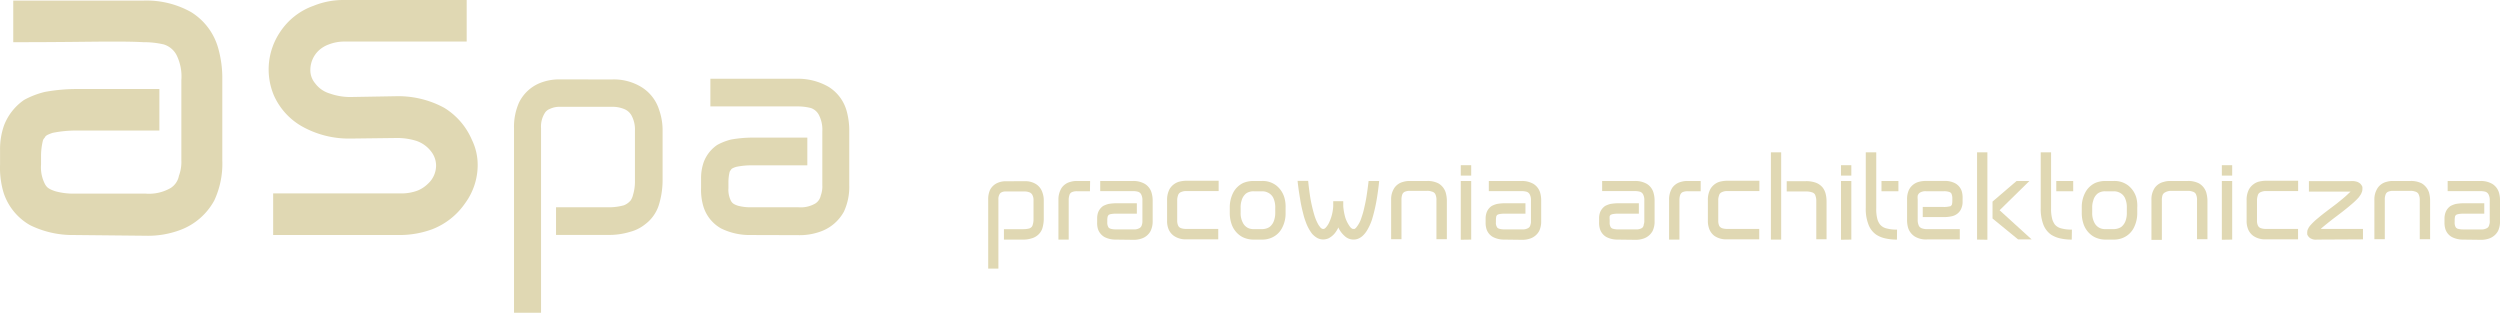 <svg xmlns="http://www.w3.org/2000/svg" width="407.8" height="51.01" viewBox="0 0 407.8 51.01">
  <defs>
    <style>
      .cls-1 {
        fill: #e0d8b3;
      }

      .cls-2 {
        fill: #e0d8b3;
      }
    </style>
  </defs>
  <g id="logo-white" transform="translate(0.008 0.002)">
    <g id="Warstwa_1" data-name="Warstwa 1" transform="translate(-0.008 -0.002)">
      <path id="Path_116" data-name="Path 116" class="cls-1" d="M12.061,38.314a15.7,15.7,0,0,1-7.167-1.609A9.43,9.43,0,0,1,.565,31.37,14.191,14.191,0,0,1,0,26.818V24.464a11.693,11.693,0,0,1,.654-4.041,8.933,8.933,0,0,1,3.27-4.146,13.824,13.824,0,0,1,3.4-1.308,29.127,29.127,0,0,1,5.232-.471H25.99v6.775H12.624a19.213,19.213,0,0,0-4.054.379c-.85.288-1.125.471-1.216.667s-.288.275-.379.654a10.607,10.607,0,0,0-.288,2.354v1.5a5.938,5.938,0,0,0,.667,3.23c.275.471.562.759,1.687,1.125a10.986,10.986,0,0,0,3.021.379H23.741a7.05,7.05,0,0,0,4.133-.942,3.047,3.047,0,0,0,1.308-1.975,6.448,6.448,0,0,0,.392-2.511V13.059a7.847,7.847,0,0,0-.8-4.133,3.531,3.531,0,0,0-2.066-1.7,14.178,14.178,0,0,0-3.3-.366c-1.883-.1-3.492-.1-5.232-.1-3.4,0-7.442.1-16.022.1V.072H23.453A14.845,14.845,0,0,1,31.17,1.955,10.1,10.1,0,0,1,35.6,7.893a17.918,17.918,0,0,1,.654,5.088V26.138a14.191,14.191,0,0,1-1.308,6.539A10.463,10.463,0,0,1,29.4,37.49a14.962,14.962,0,0,1-5.65.942Z" transform="translate(0.008 0.022)"/>
      <path id="Path_117" data-name="Path 117" class="cls-1" d="M34.232,38.335V31.547H55.08a7.429,7.429,0,0,0,2.733-.471A5.232,5.232,0,0,0,59.5,29.951a4.015,4.015,0,0,0,1.308-2.917,3.741,3.741,0,0,0-.759-2.263A5.088,5.088,0,0,0,57.6,22.98a10.463,10.463,0,0,0-3.3-.471l-7.533.092h-.092a15.564,15.564,0,0,1-7.717-1.975,10.9,10.9,0,0,1-4.617-5.088A10.921,10.921,0,0,1,35.357,5.232,10.869,10.869,0,0,1,40.824.942,12.935,12.935,0,0,1,45.924,0H65.8V6.775H45.924a7.049,7.049,0,0,0-2.616.471,4.8,4.8,0,0,0-1.7,1.046A4.381,4.381,0,0,0,40.3,11.3a3.3,3.3,0,0,0,.759,2.263,4.6,4.6,0,0,0,2.446,1.7,10.005,10.005,0,0,0,3.2.562l7.573-.131a15.7,15.7,0,0,1,7.847,1.883,11.339,11.339,0,0,1,4.525,5.232,9.312,9.312,0,0,1,.942,4.238,10.542,10.542,0,0,1-2.053,6.108,11.562,11.562,0,0,1-5.362,4.238,15.433,15.433,0,0,1-5.232.942Z" transform="translate(10.326 0.002)"/>
      <path id="Path_118" data-name="Path 118" class="cls-1" d="M80.057,9.913a8.593,8.593,0,0,1,4.761,1.2,6.7,6.7,0,0,1,2.956,3.767,10.005,10.005,0,0,1,.562,3.387v8.161a13.733,13.733,0,0,1-.628,4.015,6.3,6.3,0,0,1-2.263,3.126,6.539,6.539,0,0,1-2.38,1.19,11.771,11.771,0,0,1-3.767.51H70.954V30.761H79.3a9.417,9.417,0,0,0,2.694-.314,2.681,2.681,0,0,0,1.138-.811,2.615,2.615,0,0,0,.379-.889,7.454,7.454,0,0,0,.314-2.315V18.271a4.748,4.748,0,0,0-.575-2.511,2.38,2.38,0,0,0-1.308-1.072,4.891,4.891,0,0,0-1.818-.314H71.582a3.492,3.492,0,0,0-1.569.314,1.753,1.753,0,0,0-.811.575,4.159,4.159,0,0,0-.693,2.616V47.96H64.1V17.878a9.731,9.731,0,0,1,.824-4.211,6.539,6.539,0,0,1,3.322-3.139A8.423,8.423,0,0,1,71.582,9.9Z" transform="translate(19.746 3.05)"/>
      <path id="Path_119" data-name="Path 119" class="cls-1" d="M95.475,35.311A10.463,10.463,0,0,1,90.7,34.239a6.173,6.173,0,0,1-2.89-3.584,9.4,9.4,0,0,1-.379-3.008V26.078a7.848,7.848,0,0,1,.445-2.694,5.872,5.872,0,0,1,2.2-2.773,9.469,9.469,0,0,1,2.25-.876,20.324,20.324,0,0,1,3.518-.314h8.92v4.525h-8.92a12.176,12.176,0,0,0-2.694.249c-.562.183-.759.314-.824.445s-.183.183-.249.432a6.97,6.97,0,0,0-.183,1.569v1.007a4.015,4.015,0,0,0,.432,2.132c.2.314.379.51,1.138.759a7.848,7.848,0,0,0,2.014.248h7.847a4.735,4.735,0,0,0,2.76-.628,2.027,2.027,0,0,0,.876-1.308,4.211,4.211,0,0,0,.248-1.687v-8.75a5.232,5.232,0,0,0-.562-2.694,2.328,2.328,0,0,0-1.308-1.125,8.881,8.881,0,0,0-2.2-.262H88.949V9.821h14.112a9.966,9.966,0,0,1,5.153,1.308,6.723,6.723,0,0,1,2.956,3.924,11.967,11.967,0,0,1,.432,3.387v8.737a9.561,9.561,0,0,1-.876,4.329,7.037,7.037,0,0,1-3.7,3.2,10.058,10.058,0,0,1-3.767.628Z" transform="translate(26.928 3.025)"/>
      <path id="Path_120" data-name="Path 120" class="cls-2" d="M129.218,22.6a3.217,3.217,0,0,1,1.792.458,2.511,2.511,0,0,1,1.072,1.373,3.7,3.7,0,0,1,.222,1.308V28.8a5.572,5.572,0,0,1-.235,1.5,2.433,2.433,0,0,1-.85,1.177,2.537,2.537,0,0,1-.9.445,4.342,4.342,0,0,1-1.413.2h-3.1v-1.7h3.126a3.806,3.806,0,0,0,1.02-.118.994.994,0,0,0,.419-.3.916.916,0,0,0,.144-.34,2.851,2.851,0,0,0,.118-.863V25.74a1.779,1.779,0,0,0-.209-.942.889.889,0,0,0-.523-.405,1.923,1.923,0,0,0-.68-.118h-3.178a1.308,1.308,0,0,0-.589.118.785.785,0,0,0-.288.209,1.57,1.57,0,0,0-.262.994V36.857H123.24V25.6a3.675,3.675,0,0,1,.3-1.583,2.485,2.485,0,0,1,1.308-1.177,3.3,3.3,0,0,1,1.308-.235Z" transform="translate(37.955 6.96)"/>
      <path id="Path_121" data-name="Path 121" class="cls-2" d="M137.14,24.244h-2.119a1.962,1.962,0,0,0-.85.157.745.745,0,0,0-.379.471,2.5,2.5,0,0,0-.118.824v6.435H132V25.67a3.558,3.558,0,0,1,.523-1.975,2.459,2.459,0,0,1,1.439-.981,3.453,3.453,0,0,1,1.086-.144h2.119Z" transform="translate(40.652 6.951)"/>
      <path id="Path_122" data-name="Path 122" class="cls-2" d="M139.839,32.131a3.924,3.924,0,0,1-1.792-.405,2.367,2.367,0,0,1-1.086-1.308,3.452,3.452,0,0,1-.131-1.125V28.7a2.9,2.9,0,0,1,.157-1.007,2.25,2.25,0,0,1,.824-1.046,4.408,4.408,0,0,1,.85-.327,7.991,7.991,0,0,1,1.308-.118h3.335v1.7H139.97a4.578,4.578,0,0,0-1.02.092c-.209.078-.275.118-.3.17s0,.065-.092.157a2.433,2.433,0,0,0-.078.589v.379a1.465,1.465,0,0,0,.17.8c.065.118.144.2.419.288a3.309,3.309,0,0,0,.759.092h2.917a1.753,1.753,0,0,0,1.033-.235.8.8,0,0,0,.34-.5,1.674,1.674,0,0,0,.092-.628V25.749A1.962,1.962,0,0,0,144,24.741a.863.863,0,0,0-.523-.419,3.086,3.086,0,0,0-.824-.1h-5.323V22.57h5.349a3.714,3.714,0,0,1,1.923.471,2.485,2.485,0,0,1,1.112,1.478,4.5,4.5,0,0,1,.17,1.308V29.11a3.584,3.584,0,0,1-.34,1.622,2.537,2.537,0,0,1-1.386,1.2,3.806,3.806,0,0,1-1.413.235Z" transform="translate(42.139 6.951)"/>
      <path id="Path_123" data-name="Path 123" class="cls-2" d="M145.695,30.165a3.492,3.492,0,0,1-.144-1.086V25.757a3.806,3.806,0,0,1,.405-1.857,2.694,2.694,0,0,1,1.465-1.177,4.9,4.9,0,0,1,1.308-.183h5.232v1.687h-5.205a2.014,2.014,0,0,0-1.059.222.863.863,0,0,0-.379.536,2.328,2.328,0,0,0-.118.772V29.04a1.975,1.975,0,0,0,.17.85.811.811,0,0,0,.471.392,2.446,2.446,0,0,0,.824.118h5.232v1.7h-5.232a3.348,3.348,0,0,1-1.975-.549,2.5,2.5,0,0,1-.994-1.386Z" transform="translate(44.824 6.942)"/>
      <path id="Path_124" data-name="Path 124" class="cls-2" d="M162.473,26.926v.824a5.009,5.009,0,0,1-.536,2.407,3.427,3.427,0,0,1-1.648,1.622,3.728,3.728,0,0,1-1.622.353h-1.413a4.081,4.081,0,0,1-1.308-.209,3.27,3.27,0,0,1-1.033-.549,3.819,3.819,0,0,1-1.308-1.949,5.4,5.4,0,0,1-.235-1.674v-.824a5.232,5.232,0,0,1,.536-2.407,3.6,3.6,0,0,1,1.648-1.622,4.29,4.29,0,0,1,1.635-.327H158.6a3.623,3.623,0,0,1,1.308.183,3.753,3.753,0,0,1,1.059.562,3.924,3.924,0,0,1,1.308,1.962A5.232,5.232,0,0,1,162.473,26.926Zm-1.687,0a3.61,3.61,0,0,0-.327-1.622,1.883,1.883,0,0,0-.9-.85,1.988,1.988,0,0,0-.889-.2h-1.412a2,2,0,0,0-.706.1,1.8,1.8,0,0,0-.549.275,2.237,2.237,0,0,0-.706,1.138,3.453,3.453,0,0,0-.157,1.151v.824a3.309,3.309,0,0,0,.353,1.622,1.87,1.87,0,0,0,.863.876,2.053,2.053,0,0,0,.9.183h1.413a2.341,2.341,0,0,0,.706-.118,1.726,1.726,0,0,0,.536-.275,2.184,2.184,0,0,0,.706-1.112,3.649,3.649,0,0,0,.17-1.177Z" transform="translate(47.232 6.951)"/>
      <path id="Path_125" data-name="Path 125" class="cls-2" d="M175.131,22.573c-.092.981-.235,2.066-.419,3.126a26.784,26.784,0,0,1-.759,3.2,8.882,8.882,0,0,1-.8,1.739,3.924,3.924,0,0,1-.615.785,2.406,2.406,0,0,1-.968.615,2.106,2.106,0,0,1-.641.092h0a2.093,2.093,0,0,1-1.465-.615,4.054,4.054,0,0,1-.968-1.308s0,0,0-.092a4.773,4.773,0,0,1-.589.968,3.165,3.165,0,0,1-1.072.863,2.432,2.432,0,0,1-.811.17h0a2.08,2.08,0,0,1-1.02-.262,3.492,3.492,0,0,1-.8-.654,6.984,6.984,0,0,1-1.033-1.91,11.507,11.507,0,0,1-.471-1.556,20.825,20.825,0,0,1-.471-2.289c-.17-.981-.314-1.975-.405-2.89h1.726c.092.916.209,1.883.366,2.851a24.366,24.366,0,0,0,.706,2.943,7.848,7.848,0,0,0,.615,1.386c.144.209.262.353.353.471a.915.915,0,0,0,.314.183.209.209,0,0,0,.118,0h0a.2.2,0,0,0,.1,0,.693.693,0,0,0,.249-.157,3.243,3.243,0,0,0,.562-.8,7.089,7.089,0,0,0,.706-2.76v-.8h1.635v.8a9.535,9.535,0,0,0,.353,1.936,5.637,5.637,0,0,0,.732,1.413,1.19,1.19,0,0,0,.432.366h.118a.392.392,0,0,0,.222,0,.916.916,0,0,0,.3-.275,4.577,4.577,0,0,0,.759-1.386c.131-.405.3-.876.419-1.386s.327-1.4.445-2.145.262-1.766.353-2.616Z" transform="translate(49.837 6.948)"/>
      <path id="Path_126" data-name="Path 126" class="cls-2" d="M175.466,22.715a3.453,3.453,0,0,1,1.086-.144h2.8a3.832,3.832,0,0,1,1.857.392,2.616,2.616,0,0,1,1.177,1.465,5,5,0,0,1,.2,1.308v6.33h-1.7V25.723a2.079,2.079,0,0,0-.209-1.059.876.876,0,0,0-.549-.366,2.027,2.027,0,0,0-.772-.118h-2.8a1.962,1.962,0,0,0-.85.157.785.785,0,0,0-.405.471,2.5,2.5,0,0,0-.118.824v6.435h-1.687v-6.4a3.361,3.361,0,0,1,.536-1.975A2.459,2.459,0,0,1,175.466,22.715Z" transform="translate(53.426 6.951)"/>
      <path id="Path_127" data-name="Path 127" class="cls-2" d="M183.88,22.3h-1.7V20.6h1.7Zm-1.7,10.463V23.177h1.7v9.561Z" transform="translate(56.102 6.345)"/>
      <path id="Path_128" data-name="Path 128" class="cls-2" d="M188.3,32.131a3.923,3.923,0,0,1-1.792-.405,2.263,2.263,0,0,1-1.086-1.308,3.453,3.453,0,0,1-.144-1.125V28.7a2.9,2.9,0,0,1,.17-1.007,2.171,2.171,0,0,1,.824-1.046,3.832,3.832,0,0,1,.85-.327,7.7,7.7,0,0,1,1.308-.118h3.348v1.7h-3.348a4.355,4.355,0,0,0-1.007.092c-.209.078-.288.118-.3.17s-.078.065-.1.157a3.716,3.716,0,0,0-.065.589v.379a1.308,1.308,0,0,0,.17.8c.065.118.131.2.419.288a3.2,3.2,0,0,0,.759.092h2.917a1.779,1.779,0,0,0,1.033-.235.732.732,0,0,0,.327-.5,1.452,1.452,0,0,0,.092-.628V25.749a1.962,1.962,0,0,0-.209-1.007.876.876,0,0,0-.51-.419,3.165,3.165,0,0,0-.824-.1H185.8V22.57h5.336a3.754,3.754,0,0,1,1.936.471,2.537,2.537,0,0,1,1.112,1.478,4.5,4.5,0,0,1,.157,1.308V29.11a3.57,3.57,0,0,1-.327,1.622,2.616,2.616,0,0,1-1.386,1.2,3.924,3.924,0,0,1-1.413.235Z" transform="translate(57.056 6.951)"/>
      <path id="Path_129" data-name="Path 129" class="cls-2" d="M202.439,32.131a3.924,3.924,0,0,1-1.792-.405,2.289,2.289,0,0,1-1.072-1.308,3.453,3.453,0,0,1-.144-1.125V28.7a2.9,2.9,0,0,1,.157-1.007,2.328,2.328,0,0,1,.824-1.046,4.408,4.408,0,0,1,.85-.327,7.991,7.991,0,0,1,1.308-.118h3.348v1.7h-3.348a4.355,4.355,0,0,0-1.007.092c-.222.078-.288.118-.314.17s-.065.065-.092.157a2.614,2.614,0,0,0,0,.589v.379a1.491,1.491,0,0,0,.157.8.641.641,0,0,0,.432.288,3.074,3.074,0,0,0,.745.092h2.917a1.779,1.779,0,0,0,1.033-.235.785.785,0,0,0,.275-.562,1.674,1.674,0,0,0,.092-.628v-3.3a1.961,1.961,0,0,0-.209-1.007.863.863,0,0,0-.523-.419,3.087,3.087,0,0,0-.824-.1h-5.323V22.57h5.349a3.754,3.754,0,0,1,1.936.471,2.459,2.459,0,0,1,1.1,1.478,4.5,4.5,0,0,1,.17,1.308V29.11a3.57,3.57,0,0,1-.327,1.622,2.616,2.616,0,0,1-1.386,1.2,3.924,3.924,0,0,1-1.413.235Z" transform="translate(61.413 6.951)"/>
      <path id="Path_130" data-name="Path 130" class="cls-2" d="M213.314,24.244h-2.119a2,2,0,0,0-.85.157.837.837,0,0,0-.379.471,2.5,2.5,0,0,0-.118.824v6.435h-1.687V25.67a3.558,3.558,0,0,1,.51-1.975,2.5,2.5,0,0,1,1.439-.981,3.453,3.453,0,0,1,1.086-.144h2.119Z" transform="translate(64.101 6.951)"/>
      <path id="Path_131" data-name="Path 131" class="cls-2" d="M213.145,30.165A3.493,3.493,0,0,1,213,29.079V25.757a3.662,3.662,0,0,1,.405-1.857,2.616,2.616,0,0,1,1.452-1.177,5.074,5.074,0,0,1,1.308-.183H221.4v1.687h-5.153a1.975,1.975,0,0,0-1.059.222.785.785,0,0,0-.379.536,2.028,2.028,0,0,0-.118.772V29.04a2,2,0,0,0,.157.85.9.9,0,0,0,.471.392,2.616,2.616,0,0,0,.824.118h5.232v1.7h-5.3a3.387,3.387,0,0,1-1.988-.549A2.537,2.537,0,0,1,213.145,30.165Z" transform="translate(65.59 6.942)"/>
      <path id="Path_132" data-name="Path 132" class="cls-2" d="M220.86,19h1.674V33.23H220.86Zm9.077,7.952v6.226h-1.674V27a2.484,2.484,0,0,0-.144-.942.693.693,0,0,0-.262-.392,1.033,1.033,0,0,0-.379-.17,3.1,3.1,0,0,0-.915-.118h-3.126V23.7h3.126a4.63,4.63,0,0,1,1.583.235,2.616,2.616,0,0,1,1.2.863,2.852,2.852,0,0,1,.419.876,4.905,4.905,0,0,1,.17,1.334Z" transform="translate(68.011 5.852)"/>
      <path id="Path_133" data-name="Path 133" class="cls-2" d="M231.287,22.3H229.6V20.6h1.687ZM229.6,32.763V23.177h1.687v9.561Z" transform="translate(70.702 6.345)"/>
      <path id="Path_134" data-name="Path 134" class="cls-2" d="M237.779,33.23a8.279,8.279,0,0,1-2.066-.235,4.5,4.5,0,0,1-1.308-.562,3.518,3.518,0,0,1-1.308-1.753,6.906,6.906,0,0,1-.405-2.616V19H234.4v9.155A6.264,6.264,0,0,0,234.614,30a2.8,2.8,0,0,0,.405.772,1.949,1.949,0,0,0,.981.615,6.108,6.108,0,0,0,1.792.209Zm-2.524-9.561h2.76v1.674h-2.76Z" transform="translate(71.653 5.852)"/>
      <path id="Path_135" data-name="Path 135" class="cls-2" d="M239.109,31.638A2.616,2.616,0,0,1,238,30.173a4.51,4.51,0,0,1-.157-1.308V25.6a3.531,3.531,0,0,1,.327-1.622,2.537,2.537,0,0,1,1.386-1.2,4.2,4.2,0,0,1,1.4-.209H243.9a3.531,3.531,0,0,1,1.779.379,2.276,2.276,0,0,1,1.086,1.308A3.7,3.7,0,0,1,246.9,25.4v.575a2.616,2.616,0,0,1-.183,1.007,2,2,0,0,1-.824,1.033,2.184,2.184,0,0,1-.824.327,5.231,5.231,0,0,1-1.308.118H240.4V26.812h3.348a3.714,3.714,0,0,0,1.007-.092.322.322,0,0,0,.314-.17.379.379,0,0,0,.092-.144,2.708,2.708,0,0,0,.065-.589v-.379a1.949,1.949,0,0,0-.157-.824.719.719,0,0,0-.432-.275,2.537,2.537,0,0,0-.745-.092h-2.943a1.753,1.753,0,0,0-1.02.235.929.929,0,0,0-.353.484,3.019,3.019,0,0,0,0,.641v3.27a2.211,2.211,0,0,0,.209,1.046.942.942,0,0,0,.523.392,2.616,2.616,0,0,0,.824.118h5.31v1.674h-5.31A3.518,3.518,0,0,1,239.109,31.638Z" transform="translate(73.239 6.947)"/>
      <path id="Path_136" data-name="Path 136" class="cls-2" d="M246.57,33.23V19h1.687V33.256Zm3.675-4.787,5.232,4.761h-2.21l-4.172-3.414V27.03l3.924-3.361h2.093Z" transform="translate(75.927 5.852)"/>
      <path id="Path_137" data-name="Path 137" class="cls-2" d="M259.573,33.23a8.279,8.279,0,0,1-2.053-.235,4.734,4.734,0,0,1-1.308-.562,3.6,3.6,0,0,1-1.308-1.753,7.193,7.193,0,0,1-.392-2.616V19H256.2v9.155A6.2,6.2,0,0,0,256.421,30a3.228,3.228,0,0,0,.392.772,1.988,1.988,0,0,0,.994.615,6.108,6.108,0,0,0,1.792.209Zm-2.524-9.561h2.76v1.674h-2.76Z" transform="translate(78.371 5.852)"/>
      <path id="Path_138" data-name="Path 138" class="cls-2" d="M268.681,26.926v.824a5.232,5.232,0,0,1-.536,2.407,3.479,3.479,0,0,1-1.648,1.622,3.78,3.78,0,0,1-1.635.353h-1.413a3.989,3.989,0,0,1-1.242-.209,3.27,3.27,0,0,1-1.033-.549,3.819,3.819,0,0,1-1.308-1.949,5.4,5.4,0,0,1-.235-1.674v-.824a5.048,5.048,0,0,1,.536-2.407,3.545,3.545,0,0,1,1.648-1.622,4.224,4.224,0,0,1,1.622-.327h1.413a3.7,3.7,0,0,1,1.308.183,3.754,3.754,0,0,1,1.059.562,3.923,3.923,0,0,1,1.308,1.962A5.23,5.23,0,0,1,268.681,26.926Zm-1.7,0a3.611,3.611,0,0,0-.327-1.622,1.857,1.857,0,0,0-.889-.85,2.04,2.04,0,0,0-.9-.2H263.45a2.053,2.053,0,0,0-.706.1,1.883,1.883,0,0,0-.536.275,2.158,2.158,0,0,0-.706,1.138,3.44,3.44,0,0,0-.17,1.151v.824a3.309,3.309,0,0,0,.353,1.622,1.9,1.9,0,0,0,.876.876,1.987,1.987,0,0,0,.889.183h1.413a2.341,2.341,0,0,0,.706-.118,1.8,1.8,0,0,0,.549-.275,2.276,2.276,0,0,0,.706-1.112,3.66,3.66,0,0,0,.157-1.177Z" transform="translate(79.948 6.951)"/>
      <path id="Path_139" data-name="Path 139" class="cls-2" d="M270.338,22.715a3.453,3.453,0,0,1,1.086-.144h2.8a3.832,3.832,0,0,1,1.857.392,2.616,2.616,0,0,1,1.177,1.465,5,5,0,0,1,.2,1.308v6.33h-1.7V25.723a2.079,2.079,0,0,0-.209-1.059.876.876,0,0,0-.536-.366,2.158,2.158,0,0,0-.785-.118h-2.8a2,2,0,0,0-.9.262.824.824,0,0,0-.405.471,2.616,2.616,0,0,0-.1.824v6.435h-1.7v-6.5a3.361,3.361,0,0,1,.536-1.975,2.5,2.5,0,0,1,1.491-.981Z" transform="translate(82.62 6.951)"/>
      <path id="Path_140" data-name="Path 140" class="cls-2" d="M278.787,22.3H277.1V20.6h1.687ZM277.1,32.763V23.177h1.687v9.561Z" transform="translate(85.327 6.345)"/>
      <path id="Path_141" data-name="Path 141" class="cls-2" d="M280.335,30.165a3.492,3.492,0,0,1-.144-1.086V25.757A3.662,3.662,0,0,1,280.6,23.9a2.707,2.707,0,0,1,1.452-1.177,5.074,5.074,0,0,1,1.308-.183h5.232v1.687h-5.153a2.014,2.014,0,0,0-1.059.222.785.785,0,0,0-.379.536,2.327,2.327,0,0,0-.118.772V29.04a1.805,1.805,0,0,0,.17.85.811.811,0,0,0,.471.392,2.446,2.446,0,0,0,.824.118h5.232v1.7h-5.3a3.348,3.348,0,0,1-1.975-.549,2.5,2.5,0,0,1-.968-1.386Z" transform="translate(86.278 6.942)"/>
      <path id="Path_142" data-name="Path 142" class="cls-2" d="M289.385,32.128a2.851,2.851,0,0,1-.5,0,1.5,1.5,0,0,1-.471-.144.876.876,0,0,1-.327-.209,1.308,1.308,0,0,1-.34-.5v-.327a1.751,1.751,0,0,1,.065-.419l.17-.34a2.943,2.943,0,0,1,.392-.51,10.122,10.122,0,0,1,1.138-1.059c.889-.759,2.027-1.583,3.034-2.354.68-.549,1.308-1.046,1.766-1.491l.5-.471h-6.788V22.594h6.723a3.519,3.519,0,0,1,.654,0,2.774,2.774,0,0,1,.589.144,3,3,0,0,1,.379.235,1.53,1.53,0,0,1,.379.562,3.744,3.744,0,0,1,0,.379,1.307,1.307,0,0,1-.065.405l-.144.353a5.881,5.881,0,0,1-.405.589,11.046,11.046,0,0,1-1.177,1.125c-.889.772-2.014,1.622-3.06,2.407-.68.536-1.308,1.033-1.792,1.452l-.157.144h6.893v1.7Z" transform="translate(88.606 6.954)"/>
      <path id="Path_143" data-name="Path 143" class="cls-2" d="M298.1,22.715a3.453,3.453,0,0,1,1.086-.144h2.812a3.832,3.832,0,0,1,1.857.392,2.734,2.734,0,0,1,1.177,1.465,4.993,4.993,0,0,1,.183,1.308v6.33h-1.687V25.723a2.054,2.054,0,0,0-.222-1.059.85.85,0,0,0-.536-.366,2.027,2.027,0,0,0-.772-.118h-2.812a2.053,2.053,0,0,0-.85.157.811.811,0,0,0-.392.471,2.2,2.2,0,0,0-.118.824v6.435h-1.7v-6.4a3.375,3.375,0,0,1,.549-1.975,2.472,2.472,0,0,1,1.426-.981Z" transform="translate(91.183 6.951)"/>
      <path id="Path_144" data-name="Path 144" class="cls-2" d="M307.892,32.131a3.924,3.924,0,0,1-1.792-.405,2.262,2.262,0,0,1-1.086-1.308,3.455,3.455,0,0,1-.144-1.125V28.7a2.9,2.9,0,0,1,.17-1.007,2.171,2.171,0,0,1,.824-1.046,3.924,3.924,0,0,1,.837-.327,7.992,7.992,0,0,1,1.308-.118h3.348v1.7H308.01A4.355,4.355,0,0,0,307,28c-.209.078-.288.118-.314.17s0,.065-.092.157a3.716,3.716,0,0,0-.065.589v.379a1.492,1.492,0,0,0,.157.8.641.641,0,0,0,.432.288,3.2,3.2,0,0,0,.759.092H310.8a1.778,1.778,0,0,0,1.033-.235.732.732,0,0,0,.327-.5,1.453,1.453,0,0,0,.091-.628V25.749a1.962,1.962,0,0,0-.209-1.007.876.876,0,0,0-.51-.419,3.165,3.165,0,0,0-.824-.1h-5.323V22.57h5.336a3.753,3.753,0,0,1,1.936.471,2.537,2.537,0,0,1,1.112,1.478,4.5,4.5,0,0,1,.157,1.308V29.11a3.571,3.571,0,0,1-.327,1.622,2.616,2.616,0,0,1-1.386,1.2,3.923,3.923,0,0,1-1.412.235Z" transform="translate(93.877 6.951)"/>
    </g>
  </g>
</svg>
